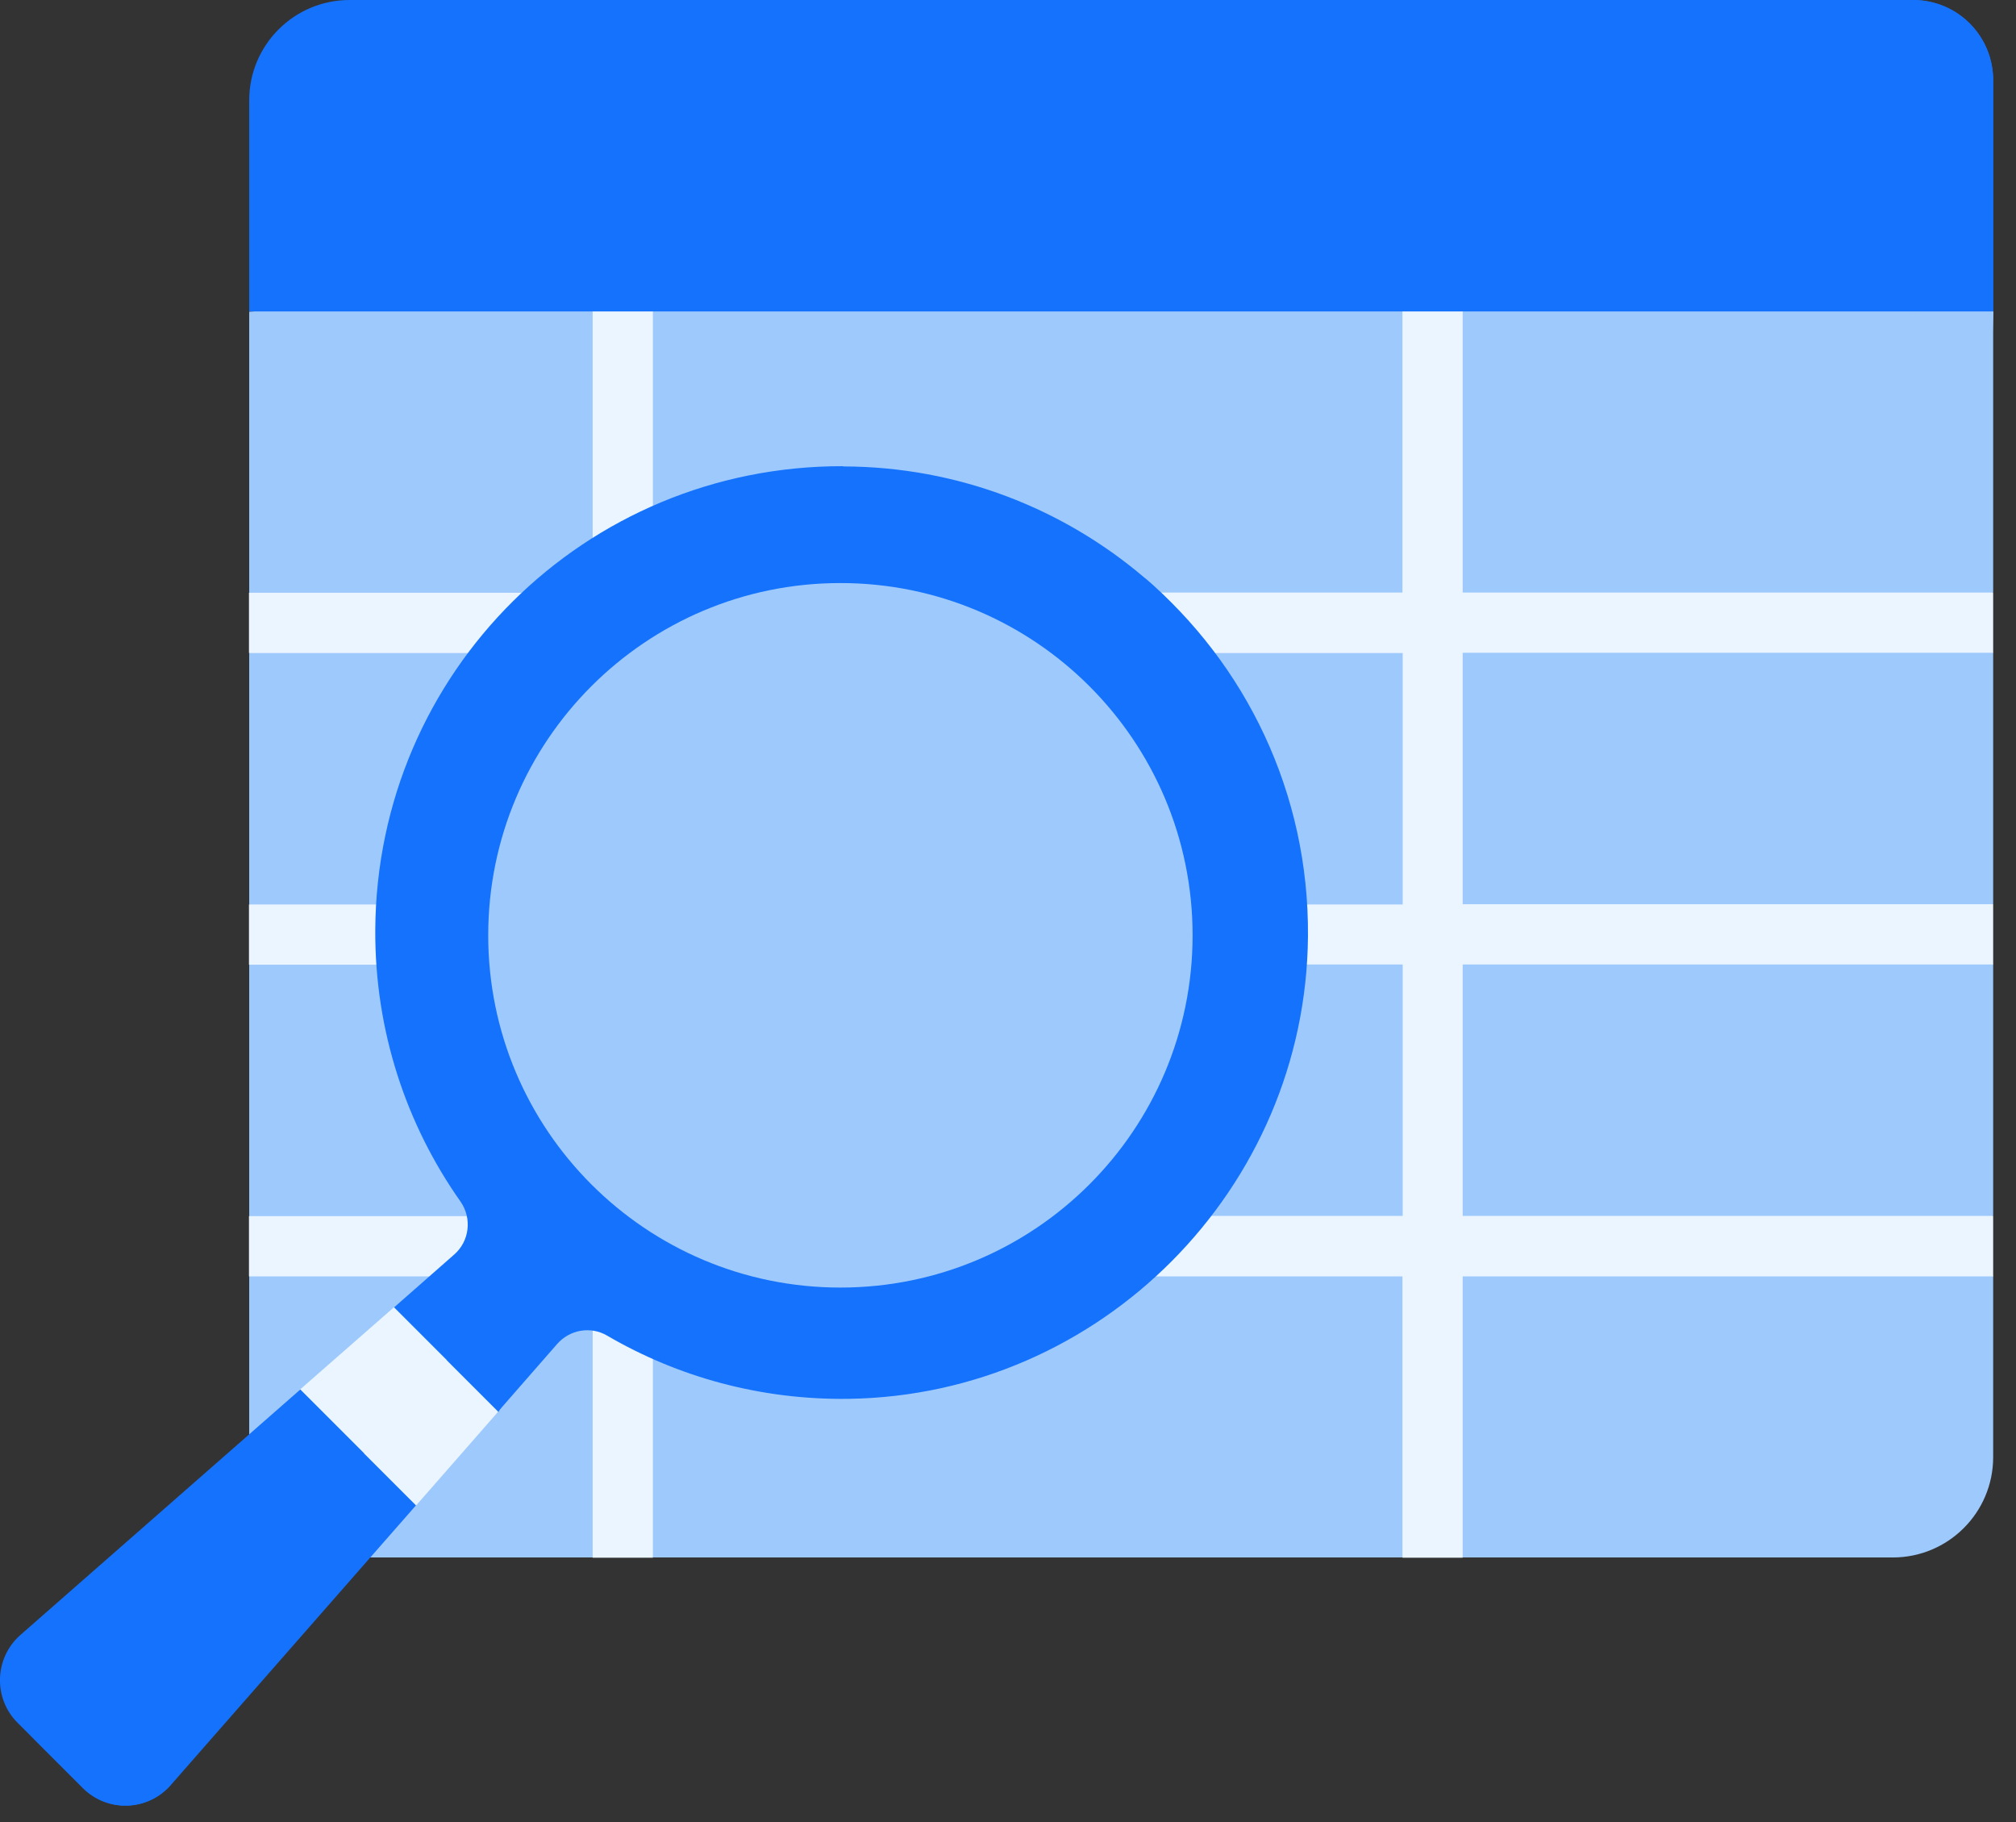 <svg xmlns="http://www.w3.org/2000/svg" width="83" height="75" viewBox="0 0 83 75" fill="none"><rect x="0" y="0" width="83" height="75" fill="#333333" stroke="none"/><g clip-path="url(#clip0_981_1463)"><path d="M10.26 12.82V24.4L11.91 25.75L10.26 26.88V37.23L11.91 38.65L10.26 39.71V50.06L11.91 51.07L10.26 52.53V59.99C10.26 62.27 12.11 64.12 14.39 64.12L80.17 61.97L82.07 12.83L48.73 10.27L10.26 12.83V12.82Z" fill="#9DC9FC"></path><path d="M78.76 12.57V56.68C78.76 58.96 76.91 60.81 74.63 60.81H11.08C10.82 60.81 10.57 60.79 10.32 60.74C10.68 62.66 12.36 64.11 14.38 64.11H24.4L25.83 62.46L26.88 64.11H57.74L58.86 62.46L60.22 64.11H77.93C80.21 64.11 82.06 62.26 82.06 59.98V52.52L80.41 51.45L82.06 50.04V39.69L80.41 38.63L82.06 37.21V26.86L80.41 25.69L82.06 24.38V12.8L78.76 12.55V12.57Z" fill="#9DC9FC"></path><path d="M82.06 50.05H60.22V39.7H82.06V37.22H60.22V26.87H82.06V24.39H60.22V11.13L57.74 10.94V24.39H26.88V11.7L24.4 11.87V24.4H10.25V26.88H24.4V37.23H10.25V39.71H24.4V50.06H10.25V52.54H24.4V64.12H26.88V52.54H57.74V64.12H60.22V52.54H82.06V50.06V50.05ZM57.75 50.05H26.89V39.7H57.75V50.05ZM57.75 37.23H26.89V26.88H57.75V37.23Z" fill="#EBF5FF"></path><path d="M34.7 19.19C24.09 19.17 15.51 27.67 15.45 38.28C15.43 42.44 16.73 46.3 18.96 49.46C19.44 50.15 19.33 51.09 18.7 51.64L16.22 53.82L16.56 57.78L20.52 58.12L23.08 53.83C26.23 55.97 30.56 56.82 34.67 56.76C45.05 56.61 52.71 49.04 52.8 38.66C52.85 32.74 51.3 27.35 47.13 23.79C43.79 20.94 39.45 19.21 34.72 19.2L34.7 19.19Z" fill="#1472FD"></path><path d="M47.12 23.78C50.02 27.17 51.75 31.59 51.71 36.41C51.62 46.79 43.18 55.28 32.8 55.44C29.17 55.49 25.77 54.54 22.86 52.84C22.18 52.45 21.32 52.59 20.8 53.18L16.76 57.78L20.51 58.1L22.94 55.32C23.46 54.73 24.32 54.58 25 54.98C27.91 56.68 31.32 57.63 34.94 57.58C45.32 57.43 53.76 48.93 53.85 38.55C53.9 32.63 51.28 27.33 47.11 23.77L47.12 23.78Z" fill="#1472FD"></path><path d="M82.06 3.3C82.06 1.48 80.59 0 78.76 0H14.39C12.11 0 10.26 1.85 10.26 4.13V12.82H78.76L80.41 10.95L82.06 12.82V3.3Z" fill="#1472FD"></path><path d="M78.76 0V12.82H82.06V3.3C82.06 1.48 80.59 0 78.76 0Z" fill="#1472FD"></path><path d="M47.17 38.34C47.17 46.12 42.43 50.83 34.65 50.83C29.85 50.83 25.6 50.06 23.06 46.39C21.49 44.12 20.57 41.36 20.57 38.39C20.57 30.61 26.87 24.31 34.65 24.31C37.9 24.31 40.88 25.41 43.27 27.25C46.59 29.83 47.17 33.81 47.17 38.34Z" fill="#8AC9FE"></path><path d="M0.84 67.3C-0.23 68.24 -0.29 69.9 0.72 70.91L3.41 73.6C4.42 74.61 6.07 74.56 7.02 73.48L15.45 61.74L16.55 57.77L12.36 57.2L0.84 67.3Z" fill="#1472FD"></path><path d="M4.88 71.33C3.94 72.4 2.28 72.46 1.27 71.45L3.42 73.6C4.43 74.61 6.08 74.56 7.03 73.48L17.13 61.96L16.59 57.99L4.89 71.33H4.88Z" fill="#1472FD"></path><path d="M16.22 53.81L12.36 57.19L14.98 59.81L17.13 60.36L19.14 57.99L18.37 55.96L16.22 53.81Z" fill="#EBF5FF"></path><path d="M14.98 59.82L17.13 61.97L20.51 58.11L18.36 55.96L14.98 59.82Z" fill="#EBF5FF"></path><path d="M34.6 53C42.608 53 49.1 46.508 49.1 38.5C49.1 30.492 42.608 24 34.6 24C26.592 24 20.1 30.492 20.1 38.5C20.1 46.508 26.592 53 34.6 53Z" fill="#9DC9FC"></path></g><defs><clipPath id="clip0_981_1463"><rect width="82.06" height="74.32" fill="white"></rect></clipPath></defs></svg>